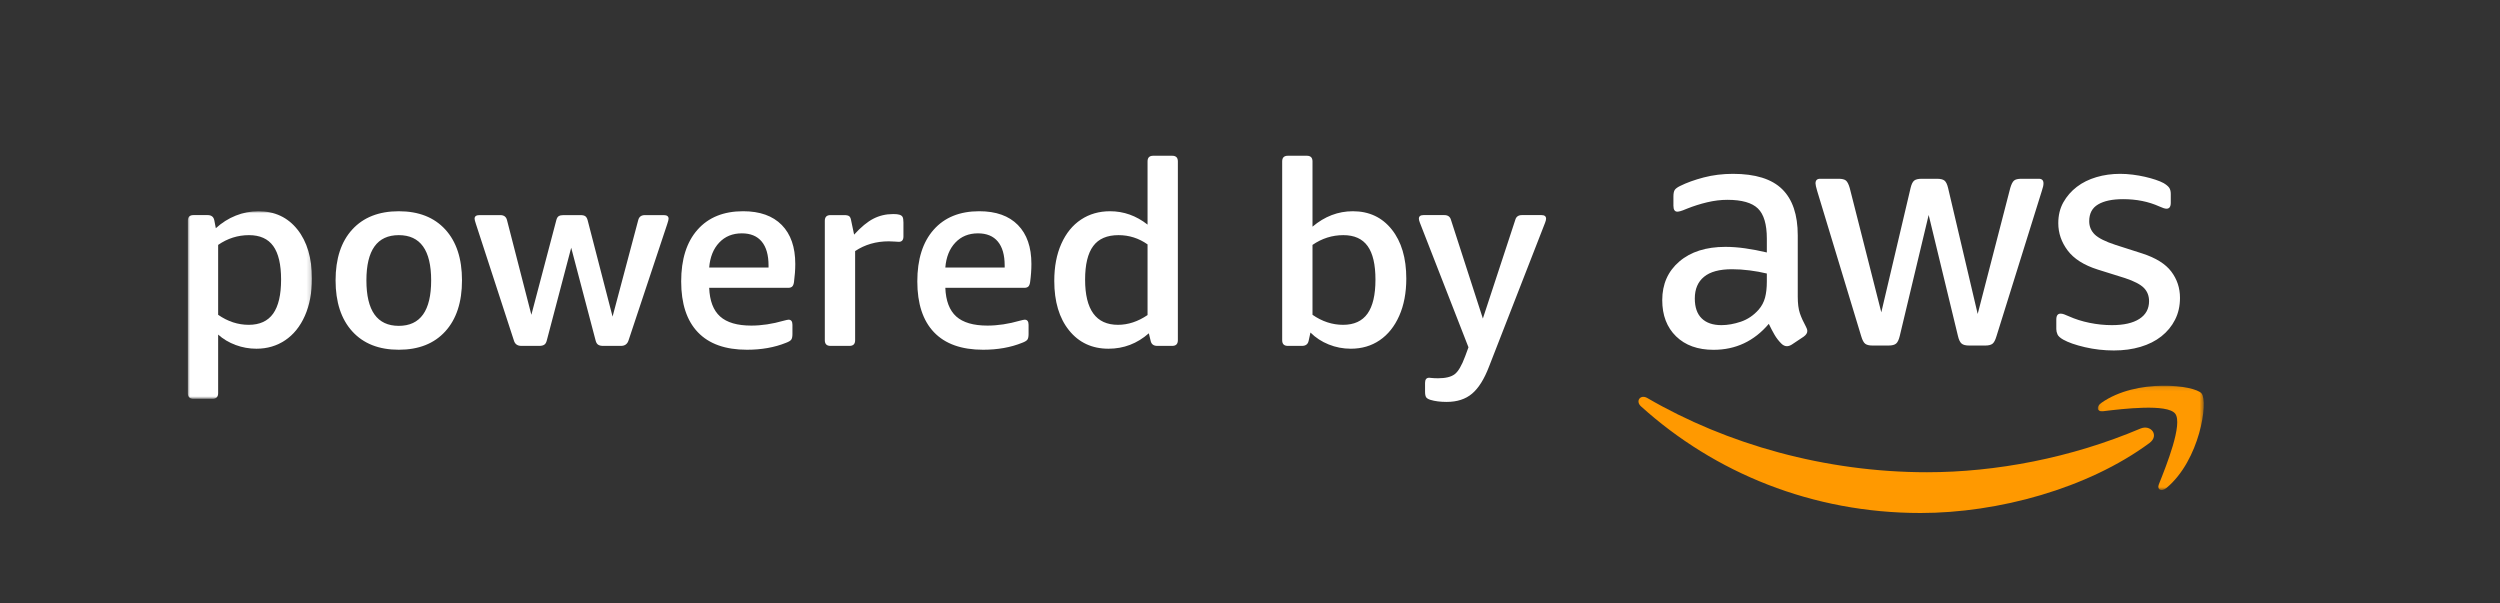 <svg xmlns="http://www.w3.org/2000/svg" xmlns:xlink="http://www.w3.org/1999/xlink" width="601" height="145" viewBox="0 0 601 145"><rect x="0" y="0" width="601" height="145" fill="#333333" stroke="none"/><defs><polygon id="powered-by-aws-logo-a" points=".05 .124 25.527 .124 25.527 25.215 .05 25.215"/><polygon id="powered-by-aws-logo-c" points="0 .025 29.836 .025 29.836 45.12 0 45.12"/></defs><g fill="none" fill-rule="evenodd"><rect width="601" height="145" /><g transform="translate(45.152 37.441)"><path fill="#fff" d="M463.022,46.811 C460.648,46.811 458.329,46.548 456.061,46.022 C453.796,45.493 452.058,44.888 450.845,44.202 C450.108,43.782 449.642,43.358 449.464,42.941 C449.276,42.518 449.185,42.095 449.185,41.671 L449.185,39.379 C449.185,38.43 449.524,37.958 450.216,37.958 C450.473,37.958 450.749,38.01 451.042,38.115 C451.332,38.221 451.713,38.378 452.188,38.59 C453.718,39.276 455.378,39.803 457.168,40.168 C458.961,40.537 460.754,40.722 462.547,40.722 C465.395,40.722 467.596,40.226 469.151,39.222 C470.705,38.221 471.482,36.797 471.482,34.95 C471.482,33.686 471.074,32.637 470.257,31.79 C469.438,30.946 467.926,30.154 465.71,29.416 L459.145,27.36 C455.825,26.308 453.415,24.778 451.91,22.773 C450.41,20.772 449.66,18.583 449.66,16.209 C449.66,14.313 450.068,12.638 450.882,11.19 C451.701,9.741 452.78,8.502 454.126,7.471 C455.469,6.443 457.038,5.671 458.831,5.142 C460.621,4.613 462.523,4.35 464.524,4.35 C465.525,4.35 466.541,4.417 467.569,4.547 C468.597,4.677 469.571,4.852 470.496,5.061 C471.415,5.275 472.274,5.508 473.063,5.774 C473.855,6.04 474.487,6.303 474.959,6.563 C475.594,6.935 476.045,7.307 476.308,7.67 C476.568,8.042 476.701,8.541 476.701,9.176 L476.701,11.308 C476.701,12.257 476.359,12.732 475.676,12.732 C475.304,12.732 474.726,12.547 473.934,12.181 C471.352,11.017 468.452,10.437 465.235,10.437 C462.653,10.437 460.648,10.86 459.224,11.707 C457.8,12.547 457.092,13.89 457.092,15.74 C457.092,17.001 457.543,18.069 458.432,18.939 C459.33,19.807 460.993,20.639 463.418,21.431 L469.822,23.484 C473.09,24.542 475.425,25.991 476.819,27.835 C478.216,29.682 478.917,31.79 478.917,34.16 C478.917,36.114 478.524,37.864 477.729,39.422 C476.943,40.976 475.845,42.306 474.448,43.413 C473.048,44.52 471.379,45.363 469.429,45.941 C467.475,46.524 465.341,46.811 463.022,46.811 L463.022,46.811 Z M404.982,45.626 C404.19,45.626 403.61,45.484 403.241,45.194 C402.869,44.907 402.557,44.311 402.291,43.413 L391.696,8.459 C391.43,7.567 391.297,6.957 391.297,6.645 C391.297,5.904 391.666,5.535 392.407,5.535 L396.837,5.535 C397.68,5.535 398.27,5.678 398.615,5.968 C398.959,6.258 399.262,6.854 399.522,7.749 L407.114,37.641 L414.153,7.749 C414.362,6.854 414.655,6.258 415.024,5.968 C415.39,5.678 415.998,5.535 416.844,5.535 L420.482,5.535 C421.325,5.535 421.93,5.678 422.296,5.968 C422.665,6.258 422.955,6.854 423.167,7.749 L430.284,38.037 L438.116,7.749 C438.379,6.854 438.678,6.258 439.023,5.968 C439.364,5.678 439.96,5.535 440.801,5.535 L444.992,5.535 C445.732,5.535 446.101,5.904 446.101,6.645 C446.101,6.854 446.074,7.09 446.02,7.356 C445.965,7.616 445.862,7.985 445.702,8.459 L434.793,43.413 C434.527,44.311 434.212,44.907 433.846,45.194 C433.474,45.484 432.894,45.626 432.105,45.626 L428.228,45.626 C427.388,45.626 426.777,45.472 426.414,45.151 C426.042,44.84 425.749,44.229 425.54,43.334 L418.501,14.235 L411.547,43.334 C411.332,44.229 411.042,44.84 410.676,45.151 C410.304,45.472 409.696,45.626 408.856,45.626 L404.982,45.626 Z M368.686,40.722 C370.159,40.722 371.713,40.447 373.352,39.896 C374.985,39.34 376.406,38.378 377.621,37.009 C378.359,36.165 378.87,35.201 379.163,34.118 C379.451,33.039 379.596,31.739 379.596,30.209 L379.596,28.313 C378.28,27.992 376.896,27.744 375.447,27.56 C373.999,27.375 372.584,27.282 371.214,27.282 C368.212,27.282 365.968,27.886 364.496,29.102 C363.017,30.311 362.279,32.05 362.279,34.318 C362.279,36.428 362.832,38.025 363.939,39.104 C365.049,40.184 366.624,40.722 368.686,40.722 L368.686,40.722 Z M387.028,33.846 C387.028,35.536 387.2,36.876 387.542,37.88 C387.884,38.877 388.376,39.96 389.008,41.118 C389.217,41.487 389.323,41.831 389.323,42.149 C389.323,42.624 389.033,43.071 388.455,43.488 L385.604,45.39 C385.183,45.653 384.79,45.783 384.421,45.783 C383.947,45.783 383.496,45.575 383.076,45.151 C382.444,44.52 381.906,43.824 381.455,43.056 C381.008,42.294 380.548,41.411 380.07,40.41 C376.539,44.571 372.112,46.654 366.787,46.654 C362.993,46.654 359.984,45.575 357.771,43.413 C355.558,41.251 354.451,38.351 354.451,34.714 C354.451,30.868 355.821,27.768 358.563,25.422 C361.303,23.076 364.994,21.906 369.633,21.906 C371.16,21.906 372.756,22.023 374.413,22.262 C376.076,22.498 377.803,22.825 379.596,23.251 L379.596,19.928 C379.596,16.502 378.885,14.089 377.464,12.695 C376.037,11.296 373.588,10.597 370.107,10.597 C368.529,10.597 366.902,10.794 365.242,11.19 C363.582,11.586 361.962,12.1 360.38,12.732 C359.646,13.049 359.116,13.243 358.799,13.324 C358.484,13.403 358.246,13.445 358.085,13.445 C357.453,13.445 357.139,12.968 357.139,12.018 L357.139,9.805 C357.139,9.067 357.245,8.541 357.453,8.223 C357.665,7.906 358.085,7.592 358.72,7.277 C360.302,6.485 362.201,5.802 364.414,5.218 C366.624,4.64 368.974,4.35 371.453,4.35 C376.829,4.35 380.772,5.575 383.272,8.027 C385.776,10.476 387.028,14.183 387.028,19.139 L387.028,33.846 L387.028,33.846 Z"/><path fill="#F90" d="M471.57,69.067 C456.688,80.046 435.123,85.884 416.549,85.884 C390.518,85.884 367.078,76.263 349.342,60.247 C347.948,58.989 349.19,57.272 350.865,58.245 C370.002,69.381 393.668,76.085 418.112,76.085 C434.6,76.085 452.727,72.665 469.405,65.59 C471.921,64.525 474.028,67.247 471.57,69.067"/><g transform="translate(459.103 55.154)"><mask id="powered-by-aws-logo-b" fill="#fff"><use xlink:href="#powered-by-aws-logo-a"/></mask><path fill="#F90" d="M18.659,6.844 C16.754,4.407 6.081,5.692 1.282,6.266 C-0.172,6.435 -0.396,5.166 0.913,4.252 C9.431,-1.734 23.382,-0.008 25.009,1.997 C26.642,4.013 24.577,18.004 16.597,24.683 C15.369,25.708 14.202,25.164 14.744,23.806 C16.54,19.322 20.561,9.281 18.659,6.844" mask="url(#powered-by-aws-logo-b)"/></g><g transform="translate(0 13.317)"><mask id="powered-by-aws-logo-d" fill="#fff"><use xlink:href="#powered-by-aws-logo-c"/></mask><path fill="#fff" d="M14.639,27.329 C17.276,27.329 19.232,26.434 20.508,24.641 C21.784,22.851 22.422,20.123 22.422,16.456 C22.422,12.833 21.796,10.145 20.539,8.395 C19.284,6.644 17.336,5.77 14.703,5.77 C12.024,5.77 9.554,6.553 7.289,8.116 L7.289,24.919 C9.596,26.524 12.045,27.329 14.639,27.329 L14.639,27.329 Z M1.359,45.12 C0.452,45.12 -0.001,44.663 -0.001,43.762 L-0.001,2.314 C-0.001,1.407 0.452,0.95 1.359,0.95 L4.755,0.95 C5.662,0.95 6.197,1.365 6.364,2.19 L6.732,4.101 C8.175,2.786 9.768,1.776 11.522,1.074 C13.27,0.376 15.093,0.025 16.986,0.025 C20.898,0.025 24.019,1.489 26.347,4.412 C28.672,7.336 29.836,11.267 29.836,16.208 C29.836,19.628 29.271,22.612 28.137,25.167 C27.003,27.722 25.428,29.675 23.411,31.036 C21.394,32.393 19.087,33.074 16.493,33.074 C14.763,33.074 13.094,32.774 11.489,32.179 C9.883,31.58 8.483,30.749 7.289,29.675 L7.289,43.762 C7.289,44.663 6.835,45.12 5.931,45.12 L1.359,45.12 Z" mask="url(#powered-by-aws-logo-d)"/></g><path fill="#fff" d="M50.715 40.894C55.904 40.894 58.498 37.248 58.498 29.961 58.498 22.71 55.904 19.087 50.715 19.087 45.527 19.087 42.932 22.71 42.932 29.961 42.932 37.248 45.527 40.894 50.715 40.894M50.715 46.636C45.938 46.636 42.21 45.167 39.534 42.222 36.858 39.28 35.521 35.189 35.521 29.961 35.521 24.73 36.858 20.654 39.534 17.73 42.21 14.806 45.938 13.343 50.715 13.343 55.493 13.343 59.221 14.806 61.897 17.73 64.573 20.654 65.912 24.73 65.912 29.961 65.912 35.189 64.573 39.28 61.897 42.222 59.221 45.167 55.493 46.636 50.715 46.636M80.181 45.71C79.235 45.71 78.636 45.278 78.388 44.413L69.248 16.369C69.039 15.752 68.939 15.341 68.939 15.135 68.939 14.557 69.329 14.27 70.112 14.27L75.117 14.27C75.981 14.27 76.517 14.66 76.722 15.443L82.588 38.236 88.581 15.507C88.705 15.011 88.901 14.681 89.171 14.518 89.437 14.352 89.818 14.27 90.314 14.27L94.389 14.27C94.922 14.27 95.315 14.361 95.563 14.545 95.811 14.733 95.995 15.05 96.119 15.507L102.109 38.671 108.286 15.443C108.492 14.66 109.03 14.27 109.895 14.27L114.403 14.27C115.183 14.27 115.576 14.557 115.576 15.135 115.576 15.341 115.473 15.752 115.268 16.369L105.94 44.413C105.653 45.278 105.054 45.71 104.15 45.71L99.826 45.71C99.33 45.71 98.94 45.62 98.65 45.432 98.363 45.251 98.157 44.909 98.033 44.413L92.164 22.114 86.295 44.413C86.174 44.909 85.966 45.251 85.678 45.432 85.391 45.62 84.998 45.71 84.505 45.71L80.181 45.71zM139.606 26.871L139.606 26.378C139.606 23.866 139.059 21.952 137.967 20.633 136.876 19.315 135.282 18.656 133.181 18.656 130.959 18.656 129.144 19.397 127.744 20.881 126.344 22.363 125.543 24.359 125.335 26.871L139.606 26.871zM134.418 46.637C129.226 46.637 125.295 45.237 122.619 42.437 119.94 39.64 118.604 35.561 118.604 30.206 118.604 24.894 119.91 20.757 122.526 17.791 125.141 14.828 128.797 13.34 133.489 13.34 137.526 13.34 140.625 14.447 142.787 16.648 144.949 18.853 146.032 21.97 146.032 26.007 146.032 27.406 145.926 28.87 145.72 30.391 145.638 30.929 145.484 31.289 145.257 31.473 145.031 31.658 144.731 31.752 144.362 31.752L125.335 31.752C125.458 34.881 126.335 37.176 127.962 38.639 129.589 40.1 132.089 40.832 135.467 40.832 137.937 40.832 140.531 40.438 143.25 39.658 143.579 39.574 143.827 39.513 143.991 39.474 144.154 39.432 144.299 39.41 144.423 39.41 145.04 39.41 145.351 39.822 145.351 40.647L145.351 42.87C145.351 43.486 145.257 43.931 145.073 44.197 144.889 44.466 144.462 44.723 143.806 44.968 141.049 46.084 137.916 46.637 134.418 46.637L134.418 46.637zM154.491 45.71C153.587 45.71 153.134 45.26 153.134 44.353L153.134 15.631C153.134 14.724 153.587 14.27 154.491 14.27L157.766 14.27C158.341 14.27 158.743 14.352 158.969 14.518 159.196 14.681 159.35 14.99 159.435 15.443L160.176 18.963C161.821 17.155 163.366 15.876 164.808 15.135 166.25 14.394 167.814 14.022 169.504 14.022L169.749 14.022C170.284 14.022 170.729 14.074 171.079 14.176 171.427 14.279 171.675 14.455 171.82 14.703 171.962 14.947 172.035 15.404 172.035 16.06L172.035 19.398C172.035 20.263 171.666 20.695 170.925 20.695 170.677 20.695 170.335 20.674 169.903 20.632 169.471 20.59 169.008 20.572 168.515 20.572 165.467 20.572 162.77 21.352 160.421 22.918L160.421 44.353C160.421 45.26 159.97 45.71 159.063 45.71L154.491 45.71zM196.372 26.871L196.372 26.378C196.372 23.866 195.825 21.952 194.733 20.633 193.645 19.315 192.048 18.656 189.947 18.656 187.725 18.656 185.913 19.397 184.513 20.881 183.11 22.363 182.309 24.359 182.104 26.871L196.372 26.871zM191.184 46.637C185.995 46.637 182.061 45.237 179.385 42.437 176.709 39.64 175.37 35.561 175.37 30.206 175.37 24.894 176.676 20.757 179.295 17.791 181.907 14.828 185.563 13.34 190.258 13.34 194.295 13.34 197.391 14.447 199.553 16.648 201.715 18.853 202.797 21.97 202.797 26.007 202.797 27.406 202.695 28.87 202.486 30.391 202.404 30.929 202.25 31.289 202.026 31.473 201.797 31.658 201.5 31.752 201.128 31.752L182.104 31.752C182.227 34.881 183.101 37.176 184.728 38.639 186.355 40.1 188.858 40.832 192.233 40.832 194.706 40.832 197.3 40.438 200.019 39.658 200.345 39.574 200.593 39.513 200.76 39.474 200.923 39.432 201.068 39.41 201.192 39.41 201.809 39.41 202.117 39.822 202.117 40.647L202.117 42.87C202.117 43.486 202.026 43.931 201.839 44.197 201.655 44.466 201.231 44.723 200.572 44.968 197.814 46.084 194.682 46.637 191.184 46.637L191.184 46.637zM223.613 40.646C226.041 40.646 228.409 39.863 230.719 38.3L230.719 21.31C228.617 19.828 226.289 19.087 223.737 19.087 220.977 19.087 218.951 19.961 217.654 21.712 216.357 23.462 215.706 26.15 215.706 29.773 215.706 37.024 218.34 40.646 223.613 40.646M221.327 46.391C217.375 46.391 214.216 44.918 211.845 41.973 209.478 39.031 208.295 35.064 208.295 30.084 208.295 26.664 208.861 23.689 209.995 21.158 211.126 18.625 212.701 16.689 214.718 15.35 216.737 14.01 219.063 13.342 221.699 13.342 224.992 13.342 228.001 14.413 230.719 16.553L230.719 1.359C230.719.452 231.169.002 232.077.002L236.648.002C237.552.002 238.006.452 238.006 1.359L238.006 44.353C238.006 45.257 237.552 45.711 236.648 45.711L233.065 45.711C232.158 45.711 231.623 45.299 231.46 44.477L231.027 42.684C228.224 45.154 224.992 46.391 221.327 46.391M277.725 40.646C280.361 40.646 282.318 39.751 283.594 37.958 284.87 36.168 285.508 33.441 285.508 29.773 285.508 26.15 284.882 23.462 283.624 21.712 282.369 19.961 280.422 19.087 277.788 19.087 275.109 19.087 272.639 19.87 270.374 21.434L270.374 38.236C272.681 39.842 275.131 40.646 277.725 40.646M279.578 46.391C277.725 46.391 275.956 46.049 274.266 45.369 272.576 44.692 271.115 43.733 269.881 42.499L269.449 44.477C269.283 45.299 268.748 45.711 267.84 45.711L264.445 45.711C263.538 45.711 263.084 45.257 263.084 44.353L263.084 1.359C263.084.452 263.538.002 264.445.002L269.017.002C269.921.002 270.374.452 270.374 1.359L270.374 17.049C273.298 14.579 276.53 13.342 280.071 13.342 283.984 13.342 287.104 14.806 289.432 17.73 291.758 20.653 292.922 24.584 292.922 29.525 292.922 32.945 292.356 35.929 291.222 38.484 290.089 41.039 288.525 42.992 286.527 44.353 284.531 45.711 282.215 46.391 279.578 46.391M302.62 59.178C301.096 59.178 299.799 59.012 298.728 58.685 298.193 58.519 297.842 58.301 297.679 58.035 297.513 57.766 297.431 57.324 297.431 56.708L297.431 54.606C297.431 53.784 297.761 53.369 298.42 53.369 298.626 53.369 298.871 53.391 299.161 53.436 299.448 53.472 299.923 53.493 300.582 53.493 302.351 53.493 303.669 53.176 304.534 52.535 305.399 51.894 306.242 50.455 307.068 48.223L307.869 46.049 296.195 16.121C296.031 15.71 295.947 15.38 295.947 15.135 295.947 14.558 296.319 14.267 297.059 14.267L302.063 14.267C302.928 14.267 303.463 14.661 303.669 15.441L311.328 39.134 319.114 15.441C319.32 14.661 319.855 14.267 320.72 14.267L325.415 14.267C326.156 14.267 326.525 14.558 326.525 15.135 326.525 15.38 326.44 15.71 326.28 16.121L312.813 50.684C311.661 53.699 310.3 55.87 308.734 57.194 307.17 58.516 305.133 59.178 302.62 59.178"/></g></g></svg>